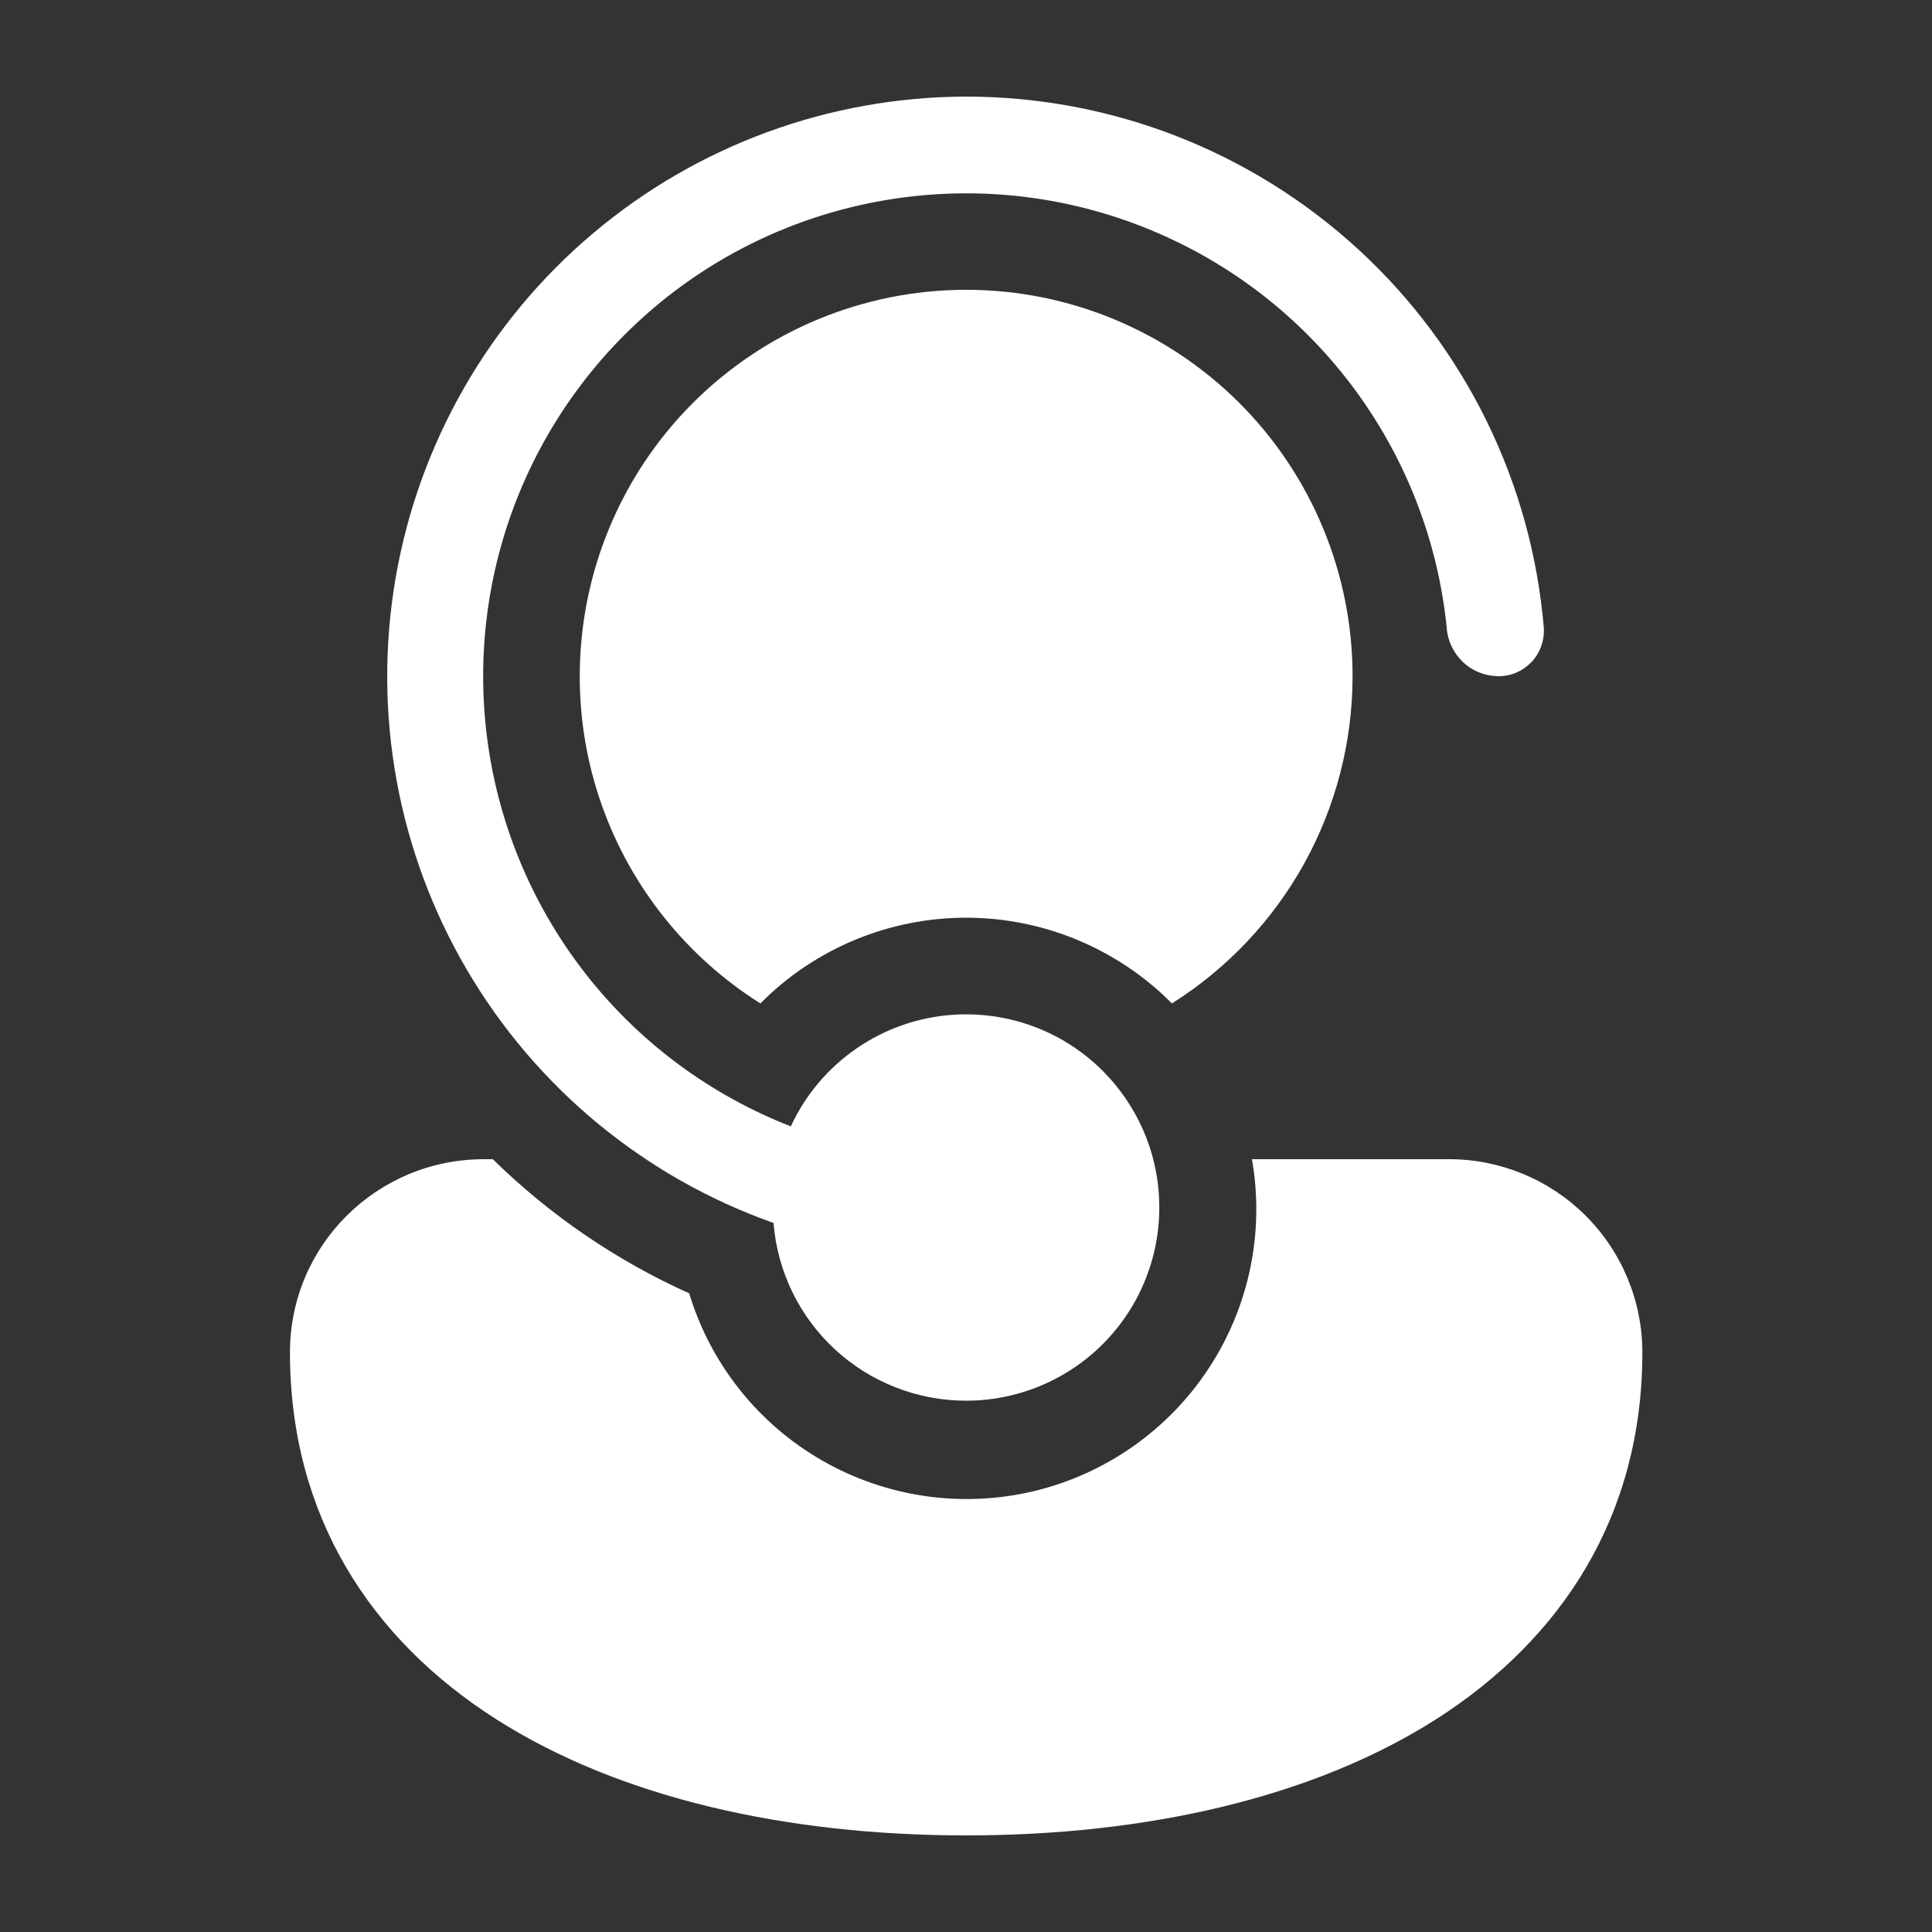 <svg width="24" height="24" viewBox="0 0 24 24" fill="none" xmlns="http://www.w3.org/2000/svg">
<rect x="0" y="0" width="24" height="24" fill="#333333" stroke="none"/>
<path d="M12.002 17.4C11.398 17.4 10.817 17.173 10.373 16.764C9.93 16.355 9.657 15.794 9.609 15.192C8.008 14.626 6.659 13.512 5.8 12.047C4.941 10.583 4.627 8.862 4.913 7.189C5.199 5.515 6.067 3.996 7.364 2.901C8.661 1.805 10.304 1.203 12.002 1.2C13.807 1.2 15.547 1.878 16.877 3.101C18.206 4.323 19.027 6.001 19.178 7.8C19.183 7.878 19.171 7.957 19.144 8.03C19.118 8.103 19.076 8.171 19.022 8.227C18.967 8.283 18.902 8.328 18.83 8.358C18.758 8.388 18.68 8.402 18.602 8.4C18.441 8.396 18.287 8.333 18.171 8.222C18.055 8.111 17.983 7.961 17.972 7.8C17.865 6.739 17.477 5.726 16.848 4.864C16.22 4.003 15.373 3.325 14.395 2.9C13.417 2.474 12.344 2.317 11.285 2.445C10.226 2.572 9.22 2.979 8.371 3.624C7.522 4.27 6.861 5.129 6.454 6.115C6.048 7.101 5.912 8.178 6.06 9.234C6.208 10.29 6.634 11.287 7.296 12.124C7.957 12.96 8.83 13.605 9.824 13.992C10.004 13.601 10.287 13.267 10.642 13.023C10.996 12.779 11.41 12.635 11.839 12.606C12.269 12.577 12.698 12.664 13.083 12.857C13.467 13.051 13.792 13.345 14.024 13.708C14.256 14.07 14.386 14.489 14.4 14.919C14.415 15.349 14.313 15.775 14.107 16.153C13.9 16.531 13.595 16.846 13.225 17.065C12.855 17.284 12.432 17.4 12.002 17.4ZM6.012 14.4H6.122C6.83 15.095 7.656 15.659 8.561 16.066C8.827 16.944 9.418 17.687 10.213 18.143C11.009 18.6 11.948 18.736 12.841 18.524C13.733 18.311 14.51 17.766 15.014 17C15.518 16.233 15.711 15.304 15.552 14.4H18.002C18.638 14.4 19.248 14.653 19.699 15.103C20.149 15.553 20.402 16.164 20.402 16.8C20.402 18.829 19.402 20.359 17.84 21.357C16.301 22.337 14.228 22.8 12.002 22.8C9.776 22.8 7.702 22.337 6.164 21.357C4.601 20.361 3.602 18.828 3.602 16.8C3.602 15.465 4.685 14.4 6.012 14.4ZM16.802 8.4C16.802 9.212 16.596 10.011 16.204 10.722C15.811 11.433 15.245 12.032 14.558 12.465C14.223 12.127 13.825 11.86 13.386 11.677C12.947 11.494 12.477 11.4 12.002 11.4C11.526 11.4 11.056 11.494 10.617 11.677C10.178 11.86 9.78 12.127 9.446 12.465C8.534 11.891 7.842 11.028 7.48 10.014C7.295 9.496 7.201 8.95 7.202 8.4C7.202 7.127 7.707 5.906 8.607 5.006C9.508 4.106 10.729 3.6 12.002 3.6C13.275 3.6 14.495 4.106 15.396 5.006C16.296 5.906 16.802 7.127 16.802 8.4Z" fill="white"/>
</svg>
